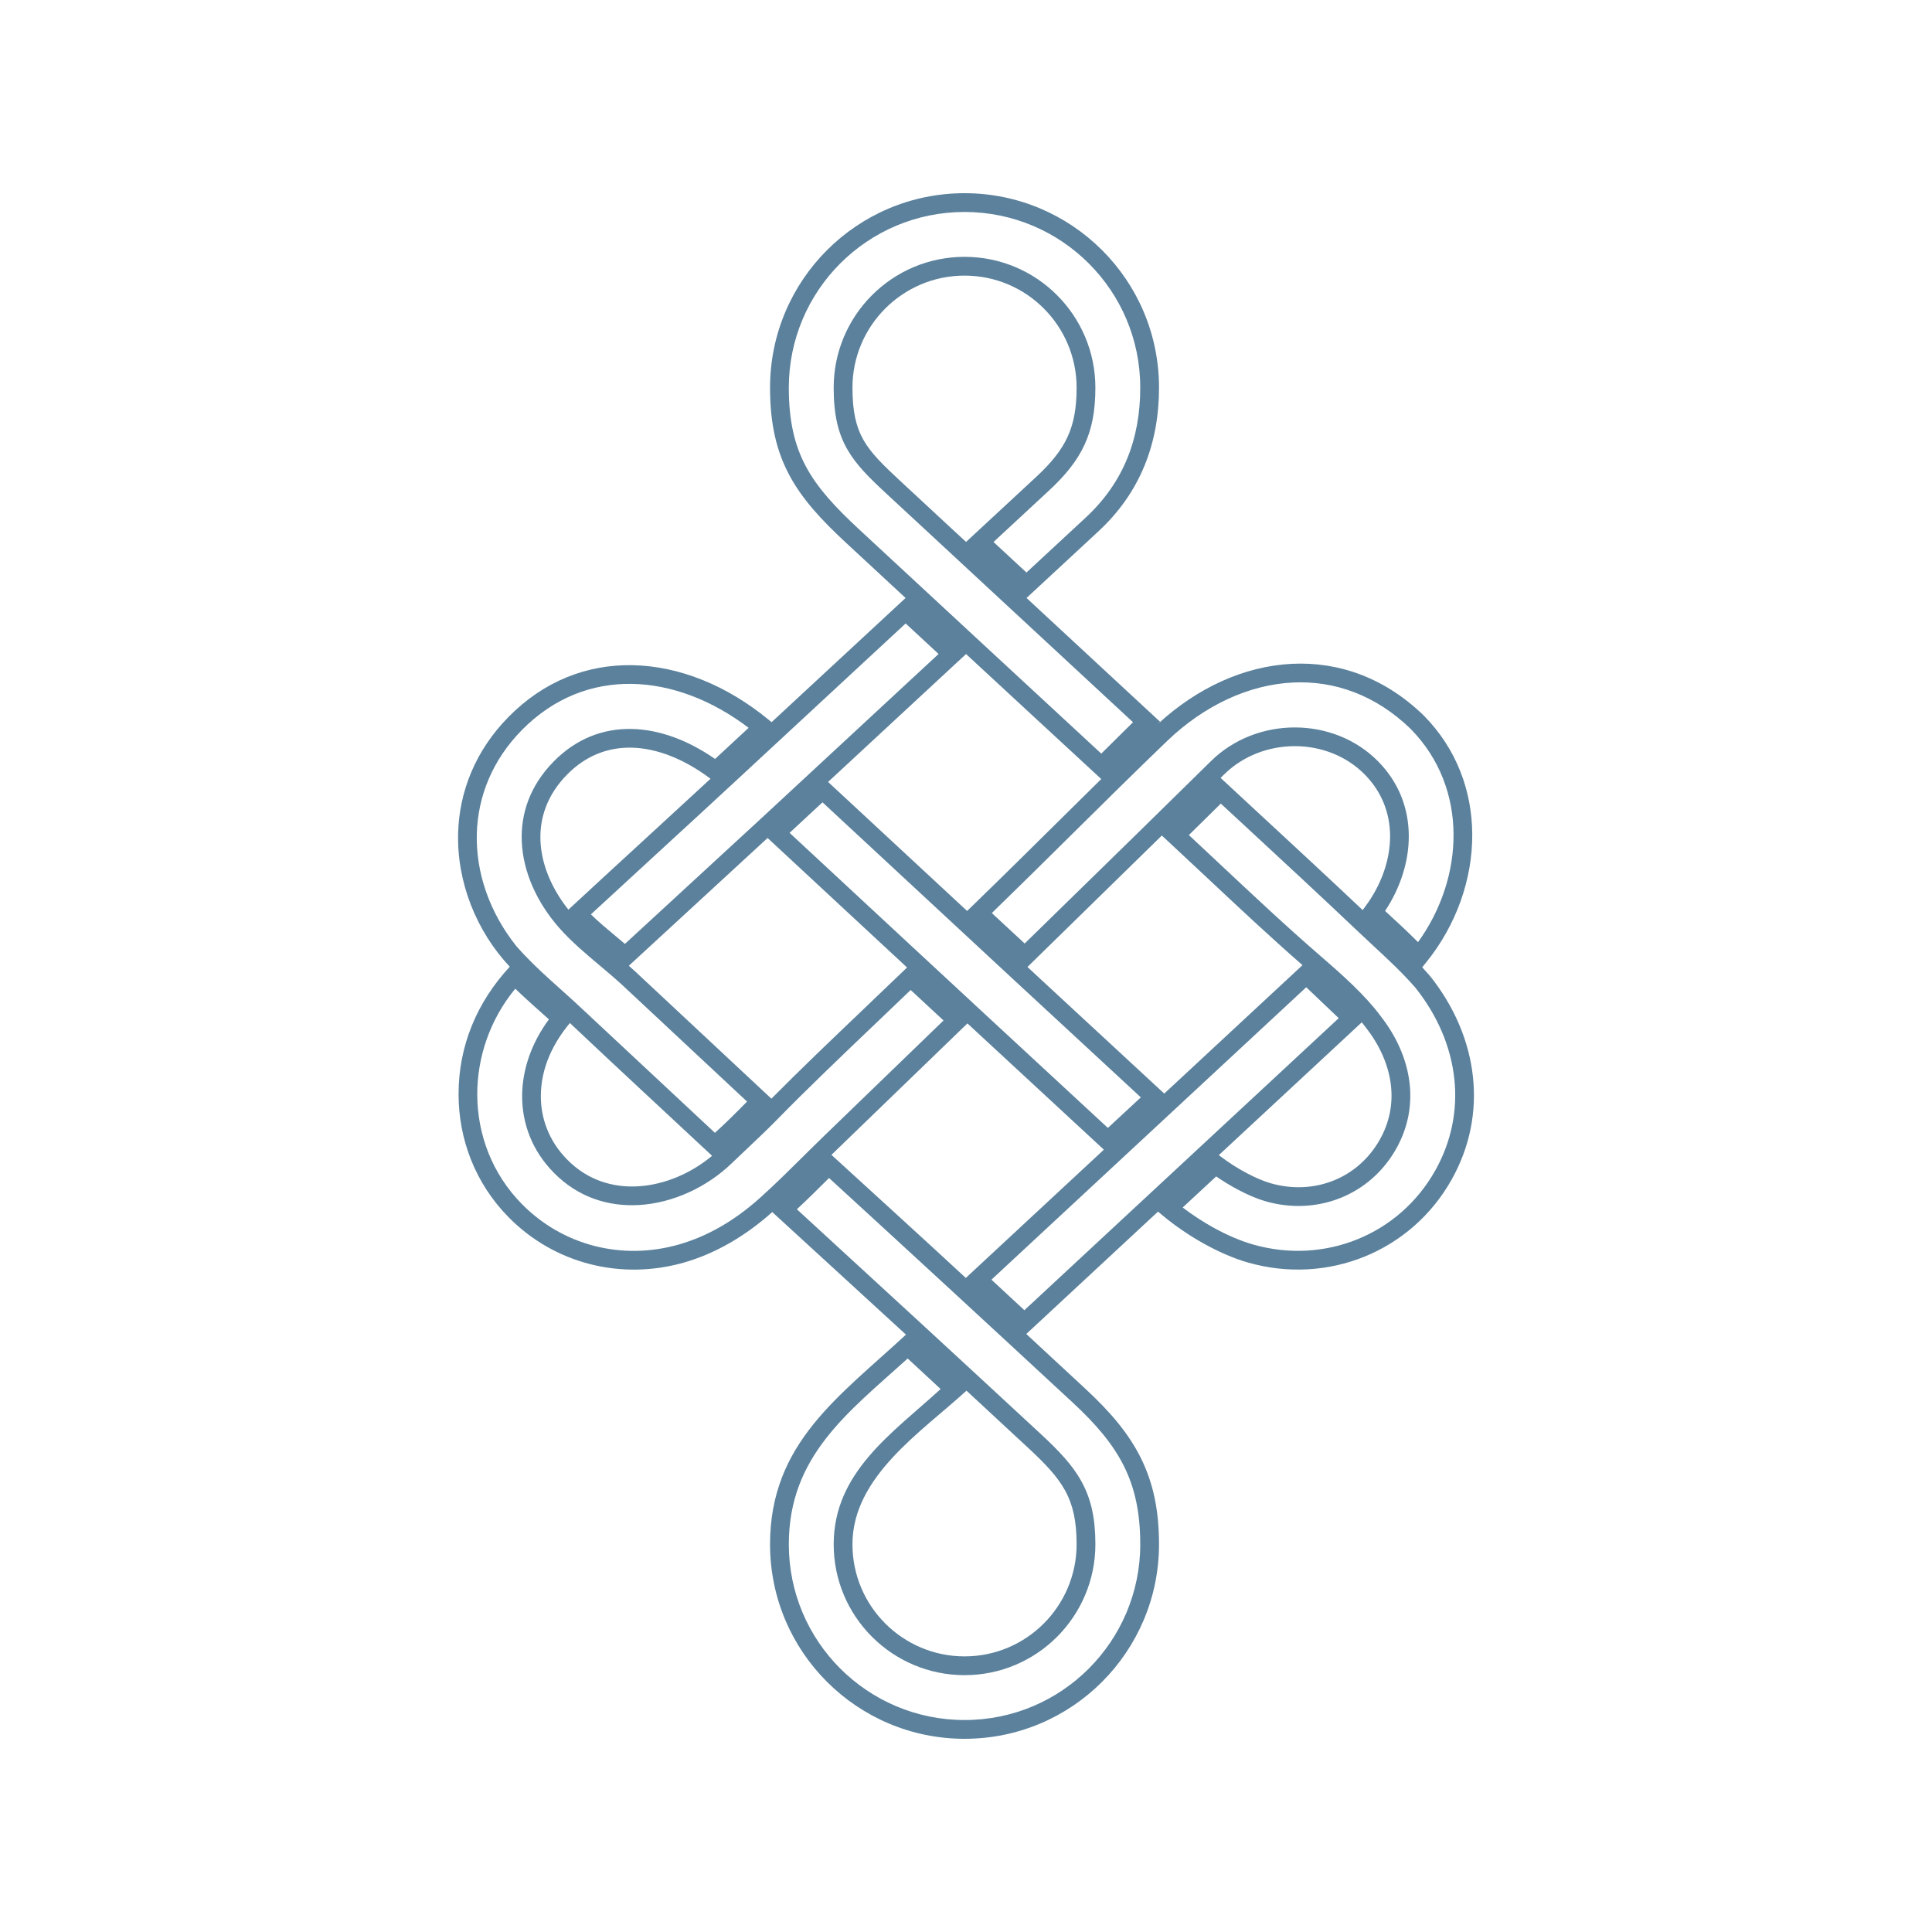 <?xml version="1.0" encoding="UTF-8"?>
<svg xmlns="http://www.w3.org/2000/svg" id="Layer_1" data-name="Layer 1" version="1.1" viewBox="0 0 500 500">
  <defs>
    <style>
      .cls-1 {
        fill: #5b819c;
        stroke-width: 0px;
      }
    </style>
  </defs>
  <path class="cls-1" d="M269.306,371.078c4.787,4.437,8.277,8.094,10.636,12.424,2.402,4.409,3.542,9.328,3.542,16.165,0,9.317-3.788,17.804-9.935,23.951-6.113,6.113-14.557,9.912-23.928,9.912-9.317,0-17.804-3.788-23.951-9.935-6.113-6.113-9.912-14.557-9.912-23.928,0-18.677,15.209-28.771,27.674-40.187l-8.526-7.903c-15.467,13.994-30.761,25.26-30.761,48.09,0,12.598,5.095,23.937,13.299,32.141,8.253,8.253,19.653,13.335,32.177,13.335,12.598,0,23.937-5.094,32.141-13.298,8.253-8.253,13.334-19.651,13.334-32.177,0-8.142-1.383-14.542-4.224-20.24-2.869-5.754-7.261-10.888-13.24-16.43-20.99-19.457-41.971-38.803-63.077-58.134-1.401,1.408-2.809,2.805-4.228,4.186-1.321,1.286-2.683,2.589-4.098,3.91,21.09,19.333,42.095,38.669,63.076,58.118l0.0 0ZM249.949,330.728l35.733-33.195-35.31-32.676-.98.948-32.643,31.55c-.527.509-1.05,1.017-1.569,1.525,11.586,10.611,23.25,21.171,34.769,31.849ZM301.308,283.017l35.777-33.236c-8.391-7.328-16.526-14.959-24.638-22.568-3.281-3.078-6.559-6.152-9.924-9.272l-1.841-1.707c-11.583,11.348-23.177,22.682-34.775,34.017l2.383,2.209-.004.005,33.022,30.552h-0ZM352.432,264.571l-37.001,34.374.59.447c2.025,1.534,4.335,2.996,6.621,4.207,2.211,1.172,4.391,2.106,6.251,2.638,5.592,1.598,11.279,1.283,16.267-.725,4.889-1.968,9.123-5.573,11.95-10.605,2.6-4.628,3.422-9.5,2.835-14.25-.647-5.231-2.989-10.336-6.548-14.838l-.047-.057c-.292-.395-.598-.792-.918-1.191h-0ZM299.692,313.565c-11.364,10.557-22.728,21.114-34.092,31.67l15.333,14.213c6.397,5.929,11.126,11.483,14.284,17.815,3.186,6.389,4.736,13.475,4.736,22.403,0,13.863-5.624,26.478-14.757,35.611-9.082,9.082-21.633,14.722-35.576,14.722-13.861,0-26.477-5.624-35.611-14.758-9.082-9.082-14.722-21.632-14.722-35.575,0-26.134,17.843-38.201,35.175-54.267l-34.602-31.719c-3.569,3.194-7.227,5.831-10.924,7.96-3.984,2.294-7.974,3.973-11.914,5.101-8.172,2.339-16.582,2.411-24.441.38-7.813-2.019-15.067-6.118-20.99-12.138-8.668-8.81-12.897-20.239-12.915-31.735-.019-12.576,4.75-23.883,13.251-33.061-8.657-9.204-13.714-21.912-13.366-34.572.295-10.766,4.471-21.363,13.03-30.062,9.241-9.392,20.435-13.58,31.95-13.406,12.171.183,24.646,5.253,35.472,14.2l.671.554,34.677-32.144-15.293-14.176c-6.558-6.079-11.457-11.39-14.772-17.587-3.352-6.267-5.009-13.283-5.009-22.663,0-13.903,5.631-26.487,14.739-35.594s21.691-14.739,35.594-14.739c13.861,0,26.477,5.624,35.611,14.758,9.082,9.082,14.722,21.632,14.722,35.575,0,7.219-1.208,13.987-3.773,20.225-2.57,6.251-6.489,11.928-11.905,16.948l-16.98,15.74-1.631,1.512,34.564,32.039-.705.697c10.222-9.49,22.539-15.117,34.913-15.7,11.951-.564,23.906,3.554,34.046,13.4l.038.038c8.498,8.637,12.418,19.538,12.495,30.605.082,11.748-4.185,23.669-11.911,33.216l-1.04,1.285c.639.688,1.276,1.393,1.908,2.118l.066.076c6.266,7.822,10.148,16.847,11.154,26.13.967,8.928-.723,18.074-5.505,26.604-5.223,9.316-13.231,16.155-22.515,19.935-9.3,3.786-19.875,4.497-30.204,1.544-3.521-1.006-7.397-2.668-11.269-4.811-3.781-2.093-7.527-4.628-10.896-7.44l-1.113-.929 0-0ZM256.585,331.179l8.522,7.9,81.356-75.579-8.411-8.002-81.467,75.682h-0ZM365.09,188.652c-9.099-8.828-19.778-12.522-30.426-12.02-11.545.545-23.109,5.998-32.658,15.18-8.29,7.972-16.571,16.166-24.853,24.362-6.833,6.762-13.667,13.525-20.468,20.127l8.501,7.88,29.528-28.858,18.74-18.402c5.884-5.778,13.827-8.681,21.731-8.658,7.872.024,15.723,2.941,21.493,8.805,5.436,5.525,7.859,12.257,7.914,19.13.054,6.759-2.2,13.625-6.133,19.557,2.881,2.643,5.739,5.278,8.529,8.072,5.985-8.29,9.258-18.21,9.189-27.972-.069-9.84-3.548-19.529-11.087-27.204v-0ZM352.653,235.524l.651-.873c4.105-5.506,6.499-12.048,6.449-18.413-.045-5.663-2.044-11.213-6.529-15.771-4.825-4.904-11.416-7.343-18.039-7.363-6.689-.02-13.392,2.419-18.334,7.273l-.959.942,1.651,1.53c7.952,7.371,7.649,7.091,7.782,7.214,9.261,8.569,18.52,17.136,27.329,25.462ZM250.284,235.756l1.199-1.16c7.432-7.188,14.844-14.522,22.254-21.856,3.757-3.718,7.514-7.436,11.267-11.128-11.664-10.782-23.344-21.55-34.991-32.346l-35.708,33.099.21.194c8.71,8.074,17.767,16.482,26.824,24.891,2.986,2.772,5.972,5.544,8.945,8.304l0.0 0ZM257.123,140.269l8.522,7.899,15.33-14.21c4.895-4.538,8.426-9.641,10.728-15.24,2.307-5.611,3.393-11.765,3.393-18.385,0-12.598-5.095-23.937-13.299-32.141-8.253-8.253-19.653-13.335-32.177-13.335-12.562,0-23.931,5.088-32.159,13.316-8.228,8.228-13.316,19.597-13.316,32.159,0,8.549,1.462,14.855,4.421,20.386,2.996,5.601,7.598,10.563,13.804,16.315,20.875,19.35,41.741,38.682,62.642,58.003l8.212-8.123-44.861-41.585c-15.753-14.603-2.812-2.615-7.113-6.599-6.376-5.906-10.746-9.951-11.749-10.882-4.608-4.276-7.97-7.575-10.278-11.663-2.346-4.157-3.465-8.883-3.465-15.852,0-9.346,3.793-17.812,9.922-23.941,6.129-6.129,14.595-9.922,23.941-9.922,9.375,0,17.82,3.797,23.931,9.908,6.146,6.146,9.932,14.633,9.932,23.955,0,5.848-.839,10.489-2.79,14.732-1.941,4.222-4.929,7.923-9.239,11.919l-14.331,13.285ZM244.532,135.181c8.535,7.906-2.472-2.302,5.481,5.069l18.139-16.814c3.859-3.577,6.497-6.811,8.139-10.382,1.632-3.55,2.334-7.561,2.334-12.721,0-7.984-3.243-15.255-8.508-20.52-5.234-5.234-12.466-8.485-20.497-8.485-8.005,0-15.256,3.249-20.506,8.499-5.25,5.25-8.499,12.501-8.499,20.506,0,6.087.91,10.097,2.82,13.48,1.948,3.451,5.067,6.496,9.367,10.487,8.824,8.19,10.277,9.536,11.73,10.882v0ZM161.732,244.279l35.252-32.466 0.0 0,45.919-42.565-8.522-7.899-44.965,41.68c-6.301,5.84-12.731,11.746-19.162,17.652-5.876,5.396-11.751,10.793-17.329,15.954,1.976,1.942,4.16,3.76,6.329,5.567.833.694,1.664,1.386,2.476,2.077ZM198.65,216.869l-35.907,33.069c.615.541,1.212,1.077,1.784,1.608l35.112,32.793c7.509-7.585,15.621-15.323,23.55-22.886,3.676-3.506,7.312-6.975,10.779-10.323l.775-.748-1.897-1.759-34.196-31.752-0.0 0ZM147.103,235.422l.711-.66c6.3-5.84,12.729-11.744,19.158-17.649,5.729-5.262,11.459-10.524,16.912-15.568l-.088-.066c-6.56-4.927-13.661-7.855-20.4-7.985-5.997-.116-11.762,2.013-16.642,6.973-5.076,5.159-7.115,11.119-6.885,17.07.24,6.215,2.935,12.478,7.234,17.885l-0.0 0ZM161.226,255.094c-1.967-1.823-3.97-3.508-5.982-5.2-3.705-3.116-7.44-6.258-10.494-9.732l-.005.004c-5.743-6.534-9.406-14.472-9.714-22.459-.279-7.227,2.17-14.437,8.27-20.637,5.89-5.986,12.881-8.555,20.172-8.415,7.223.139,14.682,2.964,21.582,7.764l8.691-8.057c-9.453-7.182-20.017-11.222-30.261-11.376-10.232-.154-20.194,3.583-28.44,11.964-7.65,7.775-11.382,17.22-11.645,26.798-.277,10.106,3.296,20.392,10.195,29.067,5.321,6.113,11.68,11.161,17.54,16.725l0-.001,33.884,31.635c1.34-1.203,2.683-2.478,4.024-3.79,1.588-1.553,2.97-2.95,4.294-4.3l-32.113-29.992h-0ZM184.284,299.119c-12.261-11.448-24.607-22.844-36.798-34.362-4.463,5.35-7.453,11.664-7.515,18.733-.053,6.016,2.144,11.864,6.784,16.581,5.219,5.333,11.8,7.331,18.373,6.947,6.891-.402,13.781-3.39,19.157-7.899ZM213.39,293.863l30.798-29.767-8.509-7.887c-3.01,2.897-6.066,5.812-9.151,8.754-8.666,8.266-17.551,16.742-25.557,24.929-2.273,2.324-5,4.902-7.629,7.388-1.39,1.314-2.753,2.603-3.934,3.743-6.369,6.148-15.171,10.318-24.015,10.834-7.883.46-15.792-1.952-22.092-8.389-5.589-5.68-8.234-12.74-8.17-20.015.059-6.703,2.433-13.562,6.934-19.644-2.927-2.621-5.887-5.206-8.714-7.935-6.514,7.904-9.85,17.667-9.835,27.376.016,10.268,3.791,20.474,11.529,28.338,5.295,5.381,11.775,9.045,18.751,10.847,7.017,1.813,14.551,1.741,21.898-.361,3.607-1.032,7.236-2.556,10.832-4.626,3.442-1.982,6.889-4.485,10.299-7.56,3.837-3.46,7.381-6.972,10.925-10.483,1.878-1.861,3.757-3.722,5.64-5.541l-0-0ZM286.718,291.904l8.531-7.908-30.251-27.988h-.009c-8.751-8.111-17.851-16.56-26.95-25.008-8.487-7.879-16.972-15.758-25.173-23.361l-8.524,7.901,31.807,29.534,15.85,14.692-.004.005,34.725,32.134-0.0 0ZM306.075,312.497c2.561,1.954,5.263,3.713,7.96,5.206,3.509,1.942,7.039,3.453,10.263,4.375,9.261,2.648,18.733,2.015,27.054-1.373,8.286-3.373,15.437-9.483,20.105-17.81,4.269-7.614,5.779-15.768,4.917-23.72-.905-8.354-4.424-16.508-10.11-23.606-3.424-3.917-7.099-7.324-10.783-10.74-1.202-1.115-2.406-2.23-3.687-3.447-10.155-9.64-19.952-18.705-29.751-27.772-3.928-3.635-4.804-4.44-6.099-5.638l-8.265,8.142c2.67,2.485,5.379,5.026,8.09,7.569,8.711,8.171,17.448,16.366,26.383,24.083,2.635,2.276,5.431,4.741,8.039,7.272,2.653,2.575,5.12,5.227,7.05,7.839l-.002.001c4.081,5.182,6.772,11.092,7.527,17.189.71,5.738-.283,11.622-3.423,17.21-3.388,6.029-8.483,10.357-14.379,12.731-5.977,2.406-12.759,2.793-19.398.896-2.172-.621-4.674-1.689-7.181-3.017-1.92-1.018-3.849-2.19-5.636-3.43l-8.673,8.04-0-0ZM266.004,374.626l-15.88-14.72c-11.73,10.744-29.509,22.247-29.509,39.76,0,8.026,3.254,15.258,8.488,20.493,5.266,5.266,12.537,8.512,20.517,8.512,8.026,0,15.258-3.254,20.493-8.488,5.266-5.266,8.512-12.537,8.512-20.517,0-5.987-.944-10.197-2.934-13.85-2.033-3.732-5.243-7.071-9.687-11.191h0Z"></path>
</svg>
